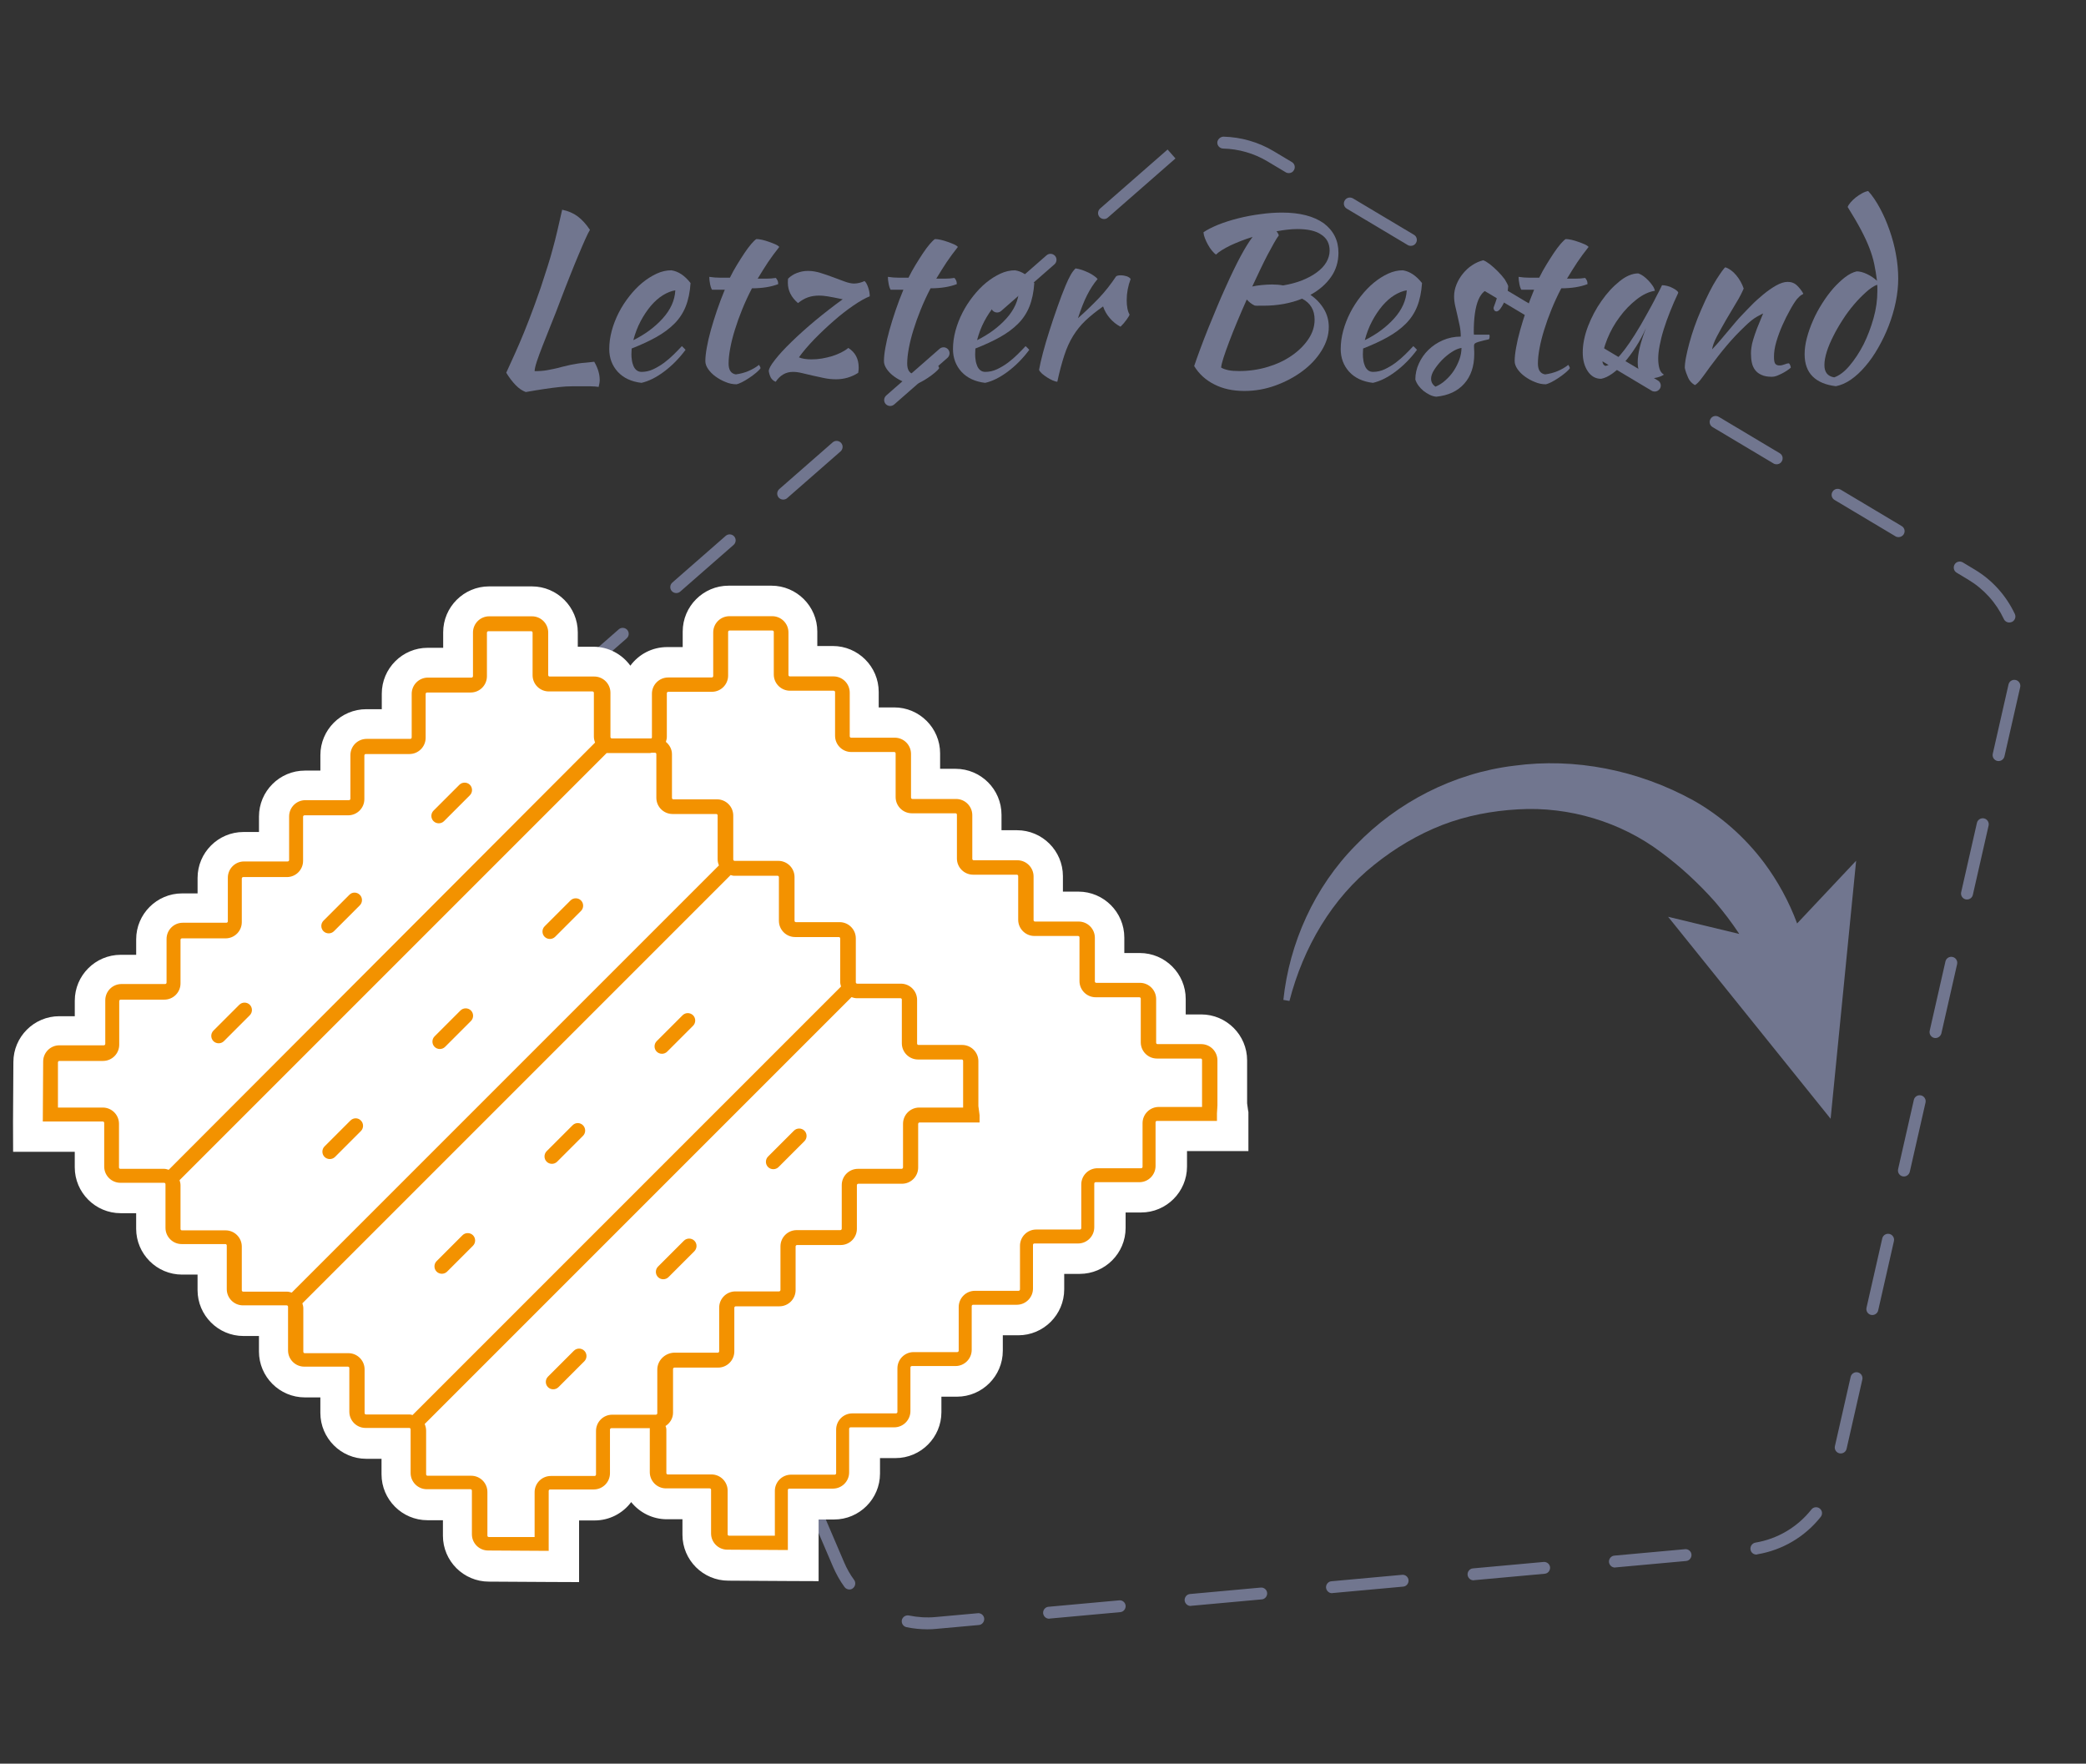 <?xml version="1.0" encoding="utf-8"?>
<!-- Generator: Adobe Illustrator 26.4.1, SVG Export Plug-In . SVG Version: 6.00 Build 0)  -->
<svg version="1.1" id="Ebene_1" xmlns="http://www.w3.org/2000/svg" xmlns:xlink="http://www.w3.org/1999/xlink" x="0px" y="0px"
	 viewBox="0 0 174.96 147.92" style="enable-background:new 0 0 174.96 147.92;" xml:space="preserve">
<rect x="0" y="0" width="174.96" height="147.92" fill="#333333" stroke="none"/>
<style type="text/css">
	.st0{fill:#71768F;}
	.st1{fill:#E0AE80;}
	.st2{fill:#FFFFFF;}
	.st3{fill:#F39200;}
</style>
<path class="st0" d="M77.79,136.65c-0.59,0-1.18-0.06-1.76-0.18c-0.27-0.06-0.44-0.32-0.39-0.59c0.06-0.27,0.32-0.44,0.59-0.39
	c0.74,0.15,1.49,0.2,2.24,0.13l3.54-0.32c0.27-0.03,0.52,0.18,0.54,0.45c0.02,0.27-0.18,0.52-0.45,0.54l-3.54,0.32
	C78.31,136.64,78.05,136.65,77.79,136.65z M87.99,135.76c-0.26,0-0.47-0.2-0.5-0.46c-0.02-0.27,0.18-0.52,0.45-0.54l5.93-0.54
	c0.27-0.03,0.52,0.18,0.54,0.45c0.02,0.27-0.18,0.52-0.45,0.54l-5.93,0.54C88.02,135.76,88.01,135.76,87.99,135.76z M99.86,134.69
	c-0.26,0-0.47-0.2-0.5-0.46c-0.02-0.27,0.18-0.52,0.45-0.54l5.93-0.54c0.27-0.03,0.52,0.18,0.54,0.45c0.02,0.27-0.18,0.52-0.45,0.54
	l-5.93,0.54C99.89,134.69,99.87,134.69,99.86,134.69z M111.72,133.62c-0.26,0-0.47-0.2-0.5-0.46c-0.02-0.27,0.18-0.52,0.45-0.54
	l5.93-0.54c0.27-0.03,0.52,0.18,0.54,0.45c0.02,0.27-0.18,0.52-0.45,0.54l-5.93,0.54C111.75,133.61,111.74,133.62,111.72,133.62z
	 M71.24,133.31c-0.15,0-0.31-0.07-0.41-0.21c-0.38-0.52-0.69-1.08-0.95-1.67l-1.63-3.81c-0.11-0.25,0.01-0.55,0.26-0.66
	c0.25-0.11,0.55,0.01,0.66,0.26l1.63,3.81c0.22,0.52,0.5,1.02,0.84,1.48c0.16,0.22,0.11,0.54-0.11,0.7
	C71.45,133.28,71.35,133.31,71.24,133.31z M123.59,132.54c-0.26,0-0.47-0.2-0.5-0.46c-0.02-0.27,0.18-0.52,0.45-0.54l5.93-0.54
	c0.27-0.02,0.52,0.18,0.54,0.45c0.02,0.27-0.18,0.52-0.45,0.54l-5.93,0.54C123.62,132.54,123.6,132.54,123.59,132.54z
	 M135.45,131.47c-0.26,0-0.47-0.2-0.5-0.46c-0.02-0.27,0.18-0.52,0.45-0.54l5.93-0.54c0.27-0.03,0.52,0.18,0.54,0.45
	c0.02,0.27-0.18,0.52-0.45,0.54l-5.93,0.54C135.48,131.47,135.47,131.47,135.45,131.47z M147.31,130.38c-0.24,0-0.45-0.17-0.49-0.42
	c-0.04-0.27,0.14-0.53,0.41-0.58c1.86-0.31,3.53-1.3,4.7-2.78c0.17-0.22,0.49-0.25,0.7-0.08c0.22,0.17,0.25,0.49,0.08,0.7
	c-1.33,1.68-3.22,2.79-5.32,3.14C147.37,130.38,147.34,130.38,147.31,130.38z M66.38,122.45c-0.19,0-0.38-0.11-0.46-0.3l-2.34-5.48
	c-0.11-0.25,0.01-0.55,0.26-0.66c0.25-0.11,0.55,0.01,0.66,0.26l2.34,5.48c0.11,0.25-0.01,0.55-0.26,0.66
	C66.51,122.44,66.45,122.45,66.38,122.45z M154.39,121.9c-0.04,0-0.07,0-0.11-0.01c-0.27-0.06-0.44-0.33-0.38-0.6l1.32-5.81
	c0.06-0.27,0.33-0.44,0.6-0.38c0.27,0.06,0.44,0.33,0.38,0.6l-1.32,5.81C154.83,121.74,154.62,121.9,154.39,121.9z M61.69,111.5
	c-0.19,0-0.38-0.11-0.46-0.3l-2.34-5.48c-0.11-0.25,0.01-0.55,0.26-0.66c0.25-0.11,0.55,0.01,0.66,0.26l2.34,5.48
	c0.11,0.25-0.01,0.55-0.26,0.66C61.83,111.49,61.76,111.5,61.69,111.5z M157.04,110.29c-0.04,0-0.07,0-0.11-0.01
	c-0.27-0.06-0.44-0.33-0.38-0.6l1.32-5.81c0.06-0.27,0.32-0.44,0.6-0.38c0.27,0.06,0.44,0.33,0.38,0.6l-1.32,5.81
	C157.48,110.13,157.27,110.29,157.04,110.29z M57.01,100.54c-0.19,0-0.38-0.11-0.46-0.3l-2.34-5.48c-0.11-0.25,0.01-0.55,0.26-0.66
	c0.25-0.11,0.55,0.01,0.66,0.26l2.34,5.48c0.11,0.25-0.01,0.55-0.26,0.66C57.14,100.53,57.07,100.54,57.01,100.54z M159.69,98.67
	c-0.04,0-0.07,0-0.11-0.01c-0.27-0.06-0.44-0.33-0.38-0.6l1.32-5.81c0.06-0.27,0.32-0.44,0.6-0.38c0.27,0.06,0.44,0.33,0.38,0.6
	l-1.32,5.81C160.12,98.51,159.92,98.67,159.69,98.67z M52.32,89.59c-0.19,0-0.38-0.11-0.46-0.3l-2.34-5.48
	c-0.11-0.25,0.01-0.55,0.26-0.66c0.25-0.11,0.55,0.01,0.66,0.26l2.34,5.48c0.11,0.25-0.01,0.55-0.26,0.66
	C52.46,89.58,52.39,89.59,52.32,89.59z M162.34,87.06c-0.04,0-0.07,0-0.11-0.01c-0.27-0.06-0.44-0.33-0.38-0.6l1.32-5.81
	c0.06-0.27,0.32-0.44,0.6-0.38c0.27,0.06,0.44,0.33,0.38,0.6l-1.32,5.81C162.77,86.9,162.56,87.06,162.34,87.06z M47.64,78.64
	c-0.19,0-0.38-0.11-0.46-0.3l-2.34-5.48c-0.11-0.25,0.01-0.55,0.26-0.66c0.25-0.11,0.55,0.01,0.66,0.26l2.34,5.48
	c0.11,0.25-0.01,0.55-0.26,0.66C47.77,78.63,47.7,78.64,47.64,78.64z M164.98,75.44c-0.04,0-0.07,0-0.11-0.01
	c-0.27-0.06-0.44-0.33-0.38-0.6l1.32-5.81c0.06-0.27,0.33-0.44,0.6-0.38c0.27,0.06,0.44,0.33,0.38,0.6l-1.32,5.81
	C165.42,75.28,165.21,75.44,164.98,75.44z M43.04,67.66c-0.22,0-0.42-0.15-0.48-0.37c-0.19-0.71-0.28-1.44-0.28-2.17
	c0-1.38,0.34-2.75,0.97-3.97c0.13-0.25,0.43-0.34,0.67-0.21c0.25,0.13,0.34,0.43,0.21,0.67c-0.56,1.08-0.86,2.29-0.86,3.51
	c0,0.65,0.08,1.29,0.25,1.92c0.07,0.27-0.09,0.54-0.36,0.61C43.12,67.65,43.08,67.66,43.04,67.66z M167.63,63.83
	c-0.04,0-0.07,0-0.11-0.01c-0.27-0.06-0.44-0.33-0.38-0.6l1.32-5.81c0.06-0.27,0.32-0.44,0.6-0.38c0.27,0.06,0.44,0.33,0.38,0.6
	l-1.32,5.81C168.06,63.67,167.86,63.83,167.63,63.83z M47.75,57.58c-0.14,0-0.28-0.06-0.38-0.17c-0.18-0.21-0.16-0.52,0.05-0.71
	l4.48-3.92c0.21-0.18,0.52-0.16,0.71,0.05c0.18,0.21,0.16,0.52-0.05,0.71l-4.48,3.92C47.99,57.54,47.87,57.58,47.75,57.58z
	 M168.52,52.21c-0.19,0-0.37-0.11-0.45-0.29c-0.65-1.38-1.68-2.52-2.98-3.3l-0.98-0.59c-0.24-0.14-0.31-0.45-0.17-0.69
	c0.14-0.24,0.45-0.31,0.69-0.17l0.98,0.59c1.48,0.88,2.64,2.17,3.38,3.73c0.12,0.25,0.01,0.55-0.24,0.67
	C168.66,52.19,168.59,52.21,168.52,52.21z M56.72,49.74c-0.14,0-0.28-0.06-0.38-0.17c-0.18-0.21-0.16-0.52,0.05-0.71l4.48-3.92
	c0.21-0.18,0.52-0.16,0.71,0.05c0.18,0.21,0.16,0.52-0.05,0.71l-4.48,3.92C56.96,49.7,56.84,49.74,56.72,49.74z M159.24,45.05
	c-0.09,0-0.18-0.02-0.26-0.07l-5.11-3.05c-0.24-0.14-0.32-0.45-0.17-0.69c0.14-0.24,0.45-0.31,0.69-0.17l5.11,3.05
	c0.24,0.14,0.32,0.45,0.17,0.69C159.58,44.96,159.41,45.05,159.24,45.05z M65.69,41.9c-0.14,0-0.28-0.06-0.38-0.17
	c-0.18-0.21-0.16-0.52,0.05-0.71l4.48-3.92c0.21-0.18,0.52-0.16,0.71,0.05c0.18,0.21,0.16,0.52-0.05,0.71l-4.48,3.92
	C65.93,41.86,65.81,41.9,65.69,41.9z M149.01,38.94c-0.09,0-0.18-0.02-0.26-0.07l-5.11-3.05c-0.24-0.14-0.32-0.45-0.17-0.69
	c0.14-0.24,0.45-0.31,0.69-0.17l5.11,3.05c0.24,0.14,0.32,0.45,0.17,0.69C149.35,38.86,149.18,38.94,149.01,38.94z M74.66,34.05
	c-0.14,0-0.28-0.06-0.38-0.17c-0.18-0.21-0.16-0.52,0.05-0.71l4.48-3.92c0.21-0.18,0.52-0.16,0.71,0.05
	c0.18,0.21,0.16,0.52-0.05,0.71l-4.48,3.92C74.89,34.01,74.78,34.05,74.66,34.05z M138.79,32.84c-0.09,0-0.18-0.02-0.26-0.07
	l-5.11-3.05c-0.24-0.14-0.32-0.45-0.17-0.69c0.14-0.24,0.45-0.31,0.69-0.17l5.11,3.05c0.24,0.14,0.32,0.45,0.17,0.69
	C139.12,32.75,138.96,32.84,138.79,32.84z M128.56,26.73c-0.09,0-0.18-0.02-0.26-0.07l-5.11-3.05c-0.24-0.14-0.32-0.45-0.17-0.69
	c0.14-0.24,0.45-0.31,0.69-0.17l5.11,3.05c0.24,0.14,0.32,0.45,0.17,0.69C128.89,26.64,128.73,26.73,128.56,26.73z M83.63,26.21
	c-0.14,0-0.28-0.06-0.38-0.17c-0.18-0.21-0.16-0.52,0.05-0.71l4.48-3.92c0.21-0.18,0.52-0.16,0.71,0.05
	c0.18,0.21,0.16,0.52-0.05,0.71l-4.48,3.92C83.86,26.17,83.75,26.21,83.63,26.21z M118.33,20.62c-0.09,0-0.18-0.02-0.26-0.07
	l-5.11-3.05c-0.24-0.14-0.32-0.45-0.17-0.69c0.14-0.24,0.45-0.31,0.69-0.17l5.11,3.05c0.24,0.14,0.32,0.45,0.17,0.69
	C118.67,20.54,118.5,20.62,118.33,20.62z M92.6,18.37c-0.14,0-0.28-0.06-0.38-0.17c-0.18-0.21-0.16-0.52,0.05-0.71l5.66-4.95
	l0.66,0.75l-5.66,4.95C92.83,18.33,92.72,18.37,92.6,18.37z M108.1,14.52c-0.09,0-0.18-0.02-0.26-0.07l-1.54-0.92
	c-1.12-0.67-2.41-1.04-3.71-1.07c-0.28-0.01-0.5-0.24-0.49-0.51s0.27-0.48,0.51-0.49c1.48,0.04,2.93,0.45,4.2,1.21l1.54,0.92
	c0.24,0.14,0.32,0.45,0.17,0.69C108.44,14.43,108.27,14.52,108.1,14.52z"/>
<path class="st2" d="M104.68,93.12l-0.08-0.58v-3.61c0-2.12-1.73-3.85-3.85-3.85h-1.3v-1.3c0-2.12-1.73-3.85-3.85-3.85h-1.3v-1.3
	c0-2.12-1.73-3.85-3.85-3.85h-1.3v-1.3c0-2.12-1.73-3.85-3.85-3.85H84v-1.3c0-2.12-1.73-3.85-3.85-3.85h-1.3v-1.3
	c0-2.12-1.73-3.85-3.85-3.85h-1.3v-1.3c0-2.12-1.73-3.85-3.85-3.85h-1.3v-1.21c0-2.12-1.73-3.85-3.85-3.85h-3.59
	c-2.12,0-3.85,1.73-3.85,3.85v1.3h-1.3c-1.27,0-2.39,0.61-3.09,1.56c-0.7-0.96-1.83-1.59-3.11-1.59h-1.3v-1.21
	c0-2.12-1.73-3.85-3.85-3.85h-3.59c-2.12,0-3.85,1.73-3.85,3.85v1.3l-1.3,0c-2.12,0-3.85,1.73-3.85,3.85v1.3h-1.3
	c-2.12,0-3.85,1.73-3.85,3.85v1.3h-1.3c-2.12,0-3.85,1.73-3.85,3.85v1.3h-1.3c-2.12,0-3.85,1.73-3.85,3.85v1.3h-1.3
	c-2.12,0-3.85,1.73-3.85,3.85v1.3h-1.3c-2.12,0-3.85,1.73-3.85,3.85v1.3h-1.3c-2.12,0-3.85,1.73-3.85,3.85l-0.03,5.02L1.1,96.6h2.5
	h2.67v1.3c0,2.12,1.73,3.85,3.85,3.85h1.3v1.3c0,2.12,1.73,3.85,3.85,3.85h1.3v1.3c0,2.12,1.73,3.85,3.85,3.85h1.3v1.3
	c0,2.12,1.73,3.85,3.85,3.85h1.3v1.3c0,2.12,1.73,3.85,3.85,3.85H32v1.3c0,2.12,1.73,3.85,3.85,3.85h1.3v1.3
	c0,2.12,1.73,3.85,3.85,3.85l5.07,0.03l2.5,0.01v-2.5v-2.67h1.3c1.25,0,2.37-0.6,3.07-1.54c0.71,0.88,1.79,1.44,3,1.44h1.3v1.3
	c0,2.12,1.73,3.85,3.85,3.85l5.07,0.03l2.5,0.01v-2.5v-2.67l1.3,0c2.12,0,3.85-1.73,3.85-3.85v-1.3h1.3c2.12,0,3.85-1.73,3.85-3.85
	v-1.3h1.3c2.12,0,3.85-1.73,3.85-3.85v-1.3h1.3c2.12,0,3.85-1.73,3.85-3.85v-1.3h1.3c2.12,0,3.85-1.73,3.85-3.85v-1.3h1.3
	c2.12,0,3.85-1.73,3.85-3.85v-1.3h2.67h2.48v-2.48v-0.62v-0.17L104.68,93.12z"/>
<path class="st3" d="M47.85,75.52l-2.17,2.17c-0.24,0.24-0.24,0.64,0,0.88c0.12,0.12,0.28,0.18,0.44,0.18
	c0.16,0,0.32-0.06,0.44-0.18l2.17-2.17c0.24-0.24,0.24-0.64,0-0.88S48.09,75.28,47.85,75.52z M38.62,84.75l-2.17,2.17
	c-0.24,0.24-0.24,0.64,0,0.88c0.12,0.12,0.28,0.18,0.44,0.18c0.16,0,0.32-0.06,0.44-0.18l2.17-2.17c0.24-0.24,0.24-0.64,0-0.88
	S38.86,84.51,38.62,84.75z M29.39,93.98l-2.17,2.17c-0.24,0.24-0.24,0.64,0,0.88c0.12,0.12,0.28,0.18,0.44,0.18
	c0.16,0,0.32-0.06,0.44-0.18l2.17-2.17c0.24-0.24,0.24-0.64,0-0.88C30.03,93.73,29.64,93.73,29.39,93.98z M20.07,84.27l-2.17,2.17
	c-0.24,0.24-0.24,0.64,0,0.88c0.12,0.12,0.28,0.18,0.44,0.18s0.32-0.06,0.44-0.18l2.17-2.17c0.24-0.24,0.24-0.64,0-0.88
	C20.71,84.03,20.31,84.03,20.07,84.27z M38.53,65.82l-2.17,2.17c-0.24,0.24-0.24,0.64,0,0.88c0.12,0.12,0.28,0.18,0.44,0.18
	c0.16,0,0.32-0.06,0.44-0.18l2.17-2.17c0.24-0.24,0.24-0.64,0-0.88S38.77,65.58,38.53,65.82z M29.3,75.05l-2.17,2.17
	c-0.24,0.24-0.24,0.64,0,0.88c0.12,0.12,0.28,0.18,0.44,0.18s0.32-0.06,0.44-0.18l2.17-2.17c0.24-0.24,0.24-0.64,0-0.88
	C29.93,74.8,29.54,74.8,29.3,75.05z M48.13,113.29l-2.17,2.17c-0.24,0.24-0.24,0.64,0,0.88c0.12,0.12,0.28,0.18,0.44,0.18
	c0.16,0,0.32-0.06,0.44-0.18l2.17-2.17c0.24-0.24,0.24-0.64,0-0.88S48.38,113.04,48.13,113.29z M58.24,104.06
	c-0.24-0.24-0.64-0.24-0.88,0l-2.17,2.17c-0.24,0.24-0.24,0.64,0,0.88c0.12,0.12,0.28,0.18,0.44,0.18c0.16,0,0.32-0.06,0.44-0.18
	l2.17-2.17C58.48,104.69,58.48,104.3,58.24,104.06z M102.11,92.71v-3.78c0-0.75-0.61-1.36-1.36-1.36h-3.66
	c-0.07,0-0.12-0.05-0.12-0.12v-3.66c0-0.75-0.61-1.36-1.36-1.36h-3.66c-0.07,0-0.12-0.05-0.12-0.12v-3.66
	c0-0.75-0.61-1.36-1.36-1.36h-3.66c-0.07,0-0.12-0.05-0.12-0.12v-3.66c0-0.75-0.61-1.36-1.36-1.36h-3.66
	c-0.07,0-0.12-0.05-0.12-0.12v-3.66c0-0.75-0.61-1.36-1.36-1.36h-3.66c-0.07,0-0.12-0.05-0.12-0.12v-3.66
	c0-0.75-0.61-1.36-1.36-1.36h-3.66c-0.07,0-0.12-0.05-0.12-0.12v-3.66c0-0.75-0.61-1.36-1.36-1.36h-3.66
	c-0.07,0-0.12-0.05-0.12-0.12v-3.57c0-0.75-0.61-1.36-1.36-1.36h-3.59c-0.75,0-1.36,0.61-1.36,1.36v3.66c0,0.07-0.06,0.12-0.12,0.12
	h-3.66c-0.75,0-1.36,0.61-1.36,1.36v3.66c0,0.04-0.02,0.07-0.05,0.09h-3.31c-0.07,0-0.12-0.05-0.12-0.12V58.1
	c0-0.75-0.61-1.36-1.36-1.36H46.1c-0.07,0-0.12-0.05-0.12-0.12v-3.57c0-0.75-0.61-1.36-1.36-1.36h-3.59c-0.75,0-1.36,0.61-1.36,1.36
	v3.66c0,0.07-0.06,0.12-0.12,0.12l-3.66,0c-0.75,0-1.36,0.61-1.36,1.36v3.66c0,0.07-0.06,0.12-0.12,0.12h-3.66
	c-0.75,0-1.36,0.61-1.36,1.36v3.66c0,0.07-0.06,0.12-0.12,0.12h-3.66c-0.75,0-1.36,0.61-1.36,1.36v3.66c0,0.07-0.06,0.12-0.12,0.12
	h-3.66c-0.75,0-1.36,0.61-1.36,1.36v3.66c0,0.07-0.06,0.12-0.12,0.12h-3.66c-0.75,0-1.36,0.61-1.36,1.36v3.66
	c0,0.07-0.06,0.12-0.12,0.12h-3.66c-0.75,0-1.36,0.61-1.36,1.36v3.66c0,0.07-0.06,0.12-0.12,0.12H4.98c-0.75,0-1.36,0.61-1.36,1.36
	l-0.03,5.03h5.03c0.07,0,0.12,0.05,0.12,0.12v3.66c0,0.75,0.61,1.36,1.36,1.36h3.66c0.07,0,0.12,0.05,0.12,0.12v3.66
	c0,0.75,0.61,1.36,1.36,1.36h3.66c0.07,0,0.12,0.05,0.12,0.12v3.66c0,0.75,0.61,1.36,1.36,1.36h3.66c0.07,0,0.12,0.05,0.12,0.12
	v3.66c0,0.75,0.61,1.36,1.36,1.36h3.66c0.07,0,0.12,0.05,0.12,0.12v3.66c0,0.75,0.61,1.36,1.36,1.36h3.66
	c0.07,0,0.12,0.05,0.12,0.12v3.66c0,0.75,0.61,1.36,1.36,1.36h3.66c0.07,0,0.12,0.05,0.12,0.12v3.66c0,0.75,0.61,1.36,1.36,1.36
	l5.08,0.03v-5.03c0-0.07,0.06-0.12,0.12-0.12h3.66c0.75,0,1.36-0.61,1.36-1.36v-3.66c0-0.07,0.06-0.12,0.12-0.12h3.23
	c0,0.01-0.01,0.02-0.01,0.03v3.66c0,0.75,0.61,1.36,1.36,1.36h3.66c0.07,0,0.12,0.05,0.12,0.12v3.66c0,0.75,0.61,1.36,1.36,1.36
	l5.08,0.03v-5.03c0-0.07,0.05-0.12,0.12-0.12l3.66,0c0.75,0,1.36-0.61,1.36-1.36v-3.66c0-0.07,0.06-0.12,0.12-0.12h3.66
	c0.75,0,1.36-0.61,1.36-1.36v-3.66c0-0.07,0.06-0.12,0.12-0.12h3.66c0.75,0,1.36-0.61,1.36-1.36v-3.66c0-0.07,0.05-0.12,0.12-0.12
	h3.66c0.75,0,1.36-0.61,1.36-1.36v-3.66c0-0.07,0.05-0.12,0.12-0.12h3.66c0.75,0,1.36-0.61,1.36-1.36v-3.66
	c0-0.07,0.05-0.12,0.12-0.12h3.66c0.75,0,1.36-0.61,1.36-1.36v-3.66c0-0.07,0.05-0.12,0.12-0.12h5.03v-0.62L102.11,92.71z
	 M14.15,98.11c-0.13-0.04-0.25-0.08-0.39-0.08H10.1c-0.07,0-0.12-0.05-0.12-0.12v-3.66c0-0.75-0.61-1.36-1.36-1.36H4.86v-3.79
	c0-0.07,0.06-0.12,0.12-0.12h3.66c0.75,0,1.36-0.61,1.36-1.36v-3.66c0-0.07,0.06-0.12,0.12-0.12h3.66c0.75,0,1.36-0.61,1.36-1.36
	v-3.66c0-0.07,0.06-0.12,0.12-0.12h3.66c0.75,0,1.36-0.61,1.36-1.36v-3.66c0-0.07,0.06-0.12,0.12-0.12h3.66
	c0.75,0,1.36-0.61,1.36-1.36V68.5c0-0.07,0.06-0.12,0.12-0.12h3.66c0.75,0,1.36-0.61,1.36-1.36v-3.66c0-0.07,0.06-0.12,0.12-0.12
	h3.66c0.75,0,1.36-0.61,1.36-1.36V58.2c0-0.07,0.06-0.12,0.12-0.12l3.66,0c0.75,0,1.36-0.61,1.36-1.36v-3.66
	c0-0.07,0.06-0.12,0.12-0.12h3.59c0.07,0,0.12,0.05,0.12,0.12v3.57c0,0.75,0.61,1.36,1.36,1.36h3.66c0.07,0,0.12,0.05,0.12,0.12
	v3.66c0,0.18,0.04,0.35,0.1,0.51L14.15,98.11z M24.47,108.41c-0.13-0.04-0.26-0.08-0.41-0.08H20.4c-0.07,0-0.12-0.05-0.12-0.12
	v-3.66c0-0.75-0.61-1.36-1.36-1.36h-3.66c-0.07,0-0.12-0.05-0.12-0.12V99.4c0-0.15-0.04-0.29-0.08-0.42l35.82-35.82h3.62
	c0.05,0,0.1-0.02,0.15-0.03h0.28c0.07,0,0.12,0.05,0.12,0.12v3.66c0,0.75,0.61,1.36,1.36,1.36h3.66c0.07,0,0.12,0.05,0.12,0.12v3.66
	c0,0.19,0.04,0.37,0.11,0.53L24.47,108.41z M34.6,118.68c-0.08-0.02-0.16-0.05-0.24-0.05H30.7c-0.07,0-0.12-0.05-0.12-0.12v-3.66
	c0-0.75-0.61-1.36-1.36-1.36h-3.66c-0.07,0-0.12-0.05-0.12-0.12v-3.66c0-0.14-0.04-0.27-0.08-0.4l35.92-35.92
	c0.09,0.02,0.18,0.06,0.27,0.06h3.66c0.07,0,0.12,0.05,0.12,0.12v3.66c0,0.75,0.61,1.36,1.36,1.36h3.66c0.07,0,0.12,0.05,0.12,0.12
	v3.66c0,0.13,0.04,0.25,0.07,0.37L34.6,118.68z M55.13,114.87v3.66c0,0.07-0.06,0.12-0.12,0.12h-3.66c-0.75,0-1.36,0.61-1.36,1.36
	v3.66c0,0.07-0.06,0.12-0.12,0.12H46.2c-0.75,0-1.36,0.61-1.36,1.36v3.76h-3.84c-0.07,0-0.12-0.05-0.12-0.12v-3.66
	c0-0.75-0.61-1.36-1.36-1.36h-3.66c-0.07,0-0.12-0.05-0.12-0.12v-3.66c0-0.2-0.05-0.39-0.12-0.56l35.8-35.8
	c0.14,0.05,0.29,0.09,0.44,0.09h3.66c0.07,0,0.12,0.05,0.12,0.12v3.66c0,0.75,0.61,1.36,1.36,1.36h3.66c0.07,0,0.12,0.05,0.12,0.12
	v3.91h-3.68c-0.75,0-1.36,0.61-1.36,1.36v3.66c0,0.07-0.06,0.12-0.12,0.12h-3.66c-0.75,0-1.36,0.61-1.36,1.36v3.66
	c0,0.07-0.06,0.12-0.12,0.12h-3.66c-0.75,0-1.36,0.61-1.36,1.36v3.66c0,0.07-0.06,0.12-0.12,0.12h-3.66c-0.75,0-1.36,0.61-1.36,1.36
	v3.66c0,0.07-0.06,0.12-0.12,0.12H56.5C55.75,113.5,55.13,114.11,55.13,114.87z M100.87,92.84h-3.68c-0.75,0-1.36,0.61-1.36,1.36
	v3.66c0,0.07-0.05,0.12-0.12,0.12h-3.66c-0.75,0-1.36,0.61-1.36,1.36v3.66c0,0.07-0.05,0.12-0.12,0.12h-3.66
	c-0.75,0-1.36,0.61-1.36,1.36v3.66c0,0.07-0.06,0.12-0.12,0.12h-3.66c-0.75,0-1.36,0.61-1.36,1.36v3.66c0,0.07-0.06,0.12-0.12,0.12
	h-3.66c-0.75,0-1.36,0.61-1.36,1.36v3.66c0,0.07-0.06,0.12-0.12,0.12h-3.66c-0.75,0-1.36,0.61-1.36,1.36v3.66
	c0,0.07-0.06,0.12-0.12,0.12l-3.66,0c-0.75,0-1.36,0.61-1.36,1.36v3.76h-3.84c-0.07,0-0.12-0.05-0.12-0.12v-3.66
	c0-0.75-0.61-1.36-1.36-1.36h-3.66c-0.07,0-0.12-0.05-0.12-0.12v-3.66c0-0.1-0.03-0.19-0.07-0.28c0.37-0.24,0.63-0.64,0.63-1.12
	v-3.66c0-0.07,0.06-0.12,0.12-0.12h3.66c0.75,0,1.36-0.61,1.36-1.36v-3.66c0-0.07,0.06-0.12,0.12-0.12h3.66
	c0.75,0,1.36-0.61,1.36-1.36v-3.66c0-0.07,0.06-0.12,0.12-0.12h3.66c0.75,0,1.36-0.61,1.36-1.36v-3.66c0-0.07,0.06-0.12,0.12-0.12
	h3.66c0.75,0,1.36-0.61,1.36-1.36v-3.66c0-0.07,0.06-0.12,0.12-0.12h5.03v-0.62l-0.1-0.75V89c0-0.75-0.61-1.36-1.36-1.36h-3.66
	c-0.07,0-0.12-0.05-0.12-0.12v-3.66c0-0.75-0.61-1.36-1.36-1.36h-3.66c-0.07,0-0.12-0.05-0.12-0.12V78.7c0-0.75-0.61-1.36-1.36-1.36
	h-3.66c-0.07,0-0.12-0.05-0.12-0.12v-3.66c0-0.75-0.61-1.36-1.36-1.36h-3.66c-0.07,0-0.12-0.05-0.12-0.12V68.4
	c0-0.75-0.61-1.36-1.36-1.36h-3.66c-0.07,0-0.12-0.05-0.12-0.12v-3.66c0-0.43-0.21-0.79-0.51-1.04c0.04-0.13,0.08-0.27,0.08-0.42
	v-3.66c0-0.07,0.06-0.12,0.12-0.12h3.66c0.75,0,1.36-0.61,1.36-1.36v-3.66c0-0.07,0.06-0.12,0.12-0.12h3.59
	c0.07,0,0.12,0.05,0.12,0.12v3.57c0,0.75,0.61,1.36,1.36,1.36h3.66c0.07,0,0.12,0.05,0.12,0.12v3.66c0,0.75,0.61,1.36,1.36,1.36H75
	c0.07,0,0.12,0.05,0.12,0.12v3.66c0,0.75,0.61,1.36,1.36,1.36h3.66c0.07,0,0.12,0.05,0.12,0.12V72c0,0.75,0.61,1.36,1.36,1.36h3.66
	c0.07,0,0.12,0.05,0.12,0.12v3.66c0,0.75,0.61,1.36,1.36,1.36h3.66c0.07,0,0.12,0.05,0.12,0.12v3.66c0,0.75,0.61,1.36,1.36,1.36
	h3.66c0.07,0,0.12,0.05,0.12,0.12v3.66c0,0.75,0.61,1.36,1.36,1.36h3.66c0.07,0,0.12,0.05,0.12,0.12V92.84z M38.79,103.6l-2.17,2.17
	c-0.24,0.24-0.24,0.64,0,0.88c0.12,0.12,0.28,0.18,0.44,0.18c0.16,0,0.32-0.06,0.44-0.18l2.17-2.17c0.24-0.24,0.24-0.64,0-0.88
	C39.43,103.36,39.03,103.36,38.79,103.6z M64.86,98.06c0.16,0,0.32-0.06,0.44-0.18l2.17-2.17c0.24-0.24,0.24-0.64,0-0.88
	s-0.64-0.24-0.88,0L64.42,97c-0.24,0.24-0.24,0.64,0,0.88C64.54,98,64.7,98.06,64.86,98.06z M57.25,85.15l-2.17,2.17
	c-0.24,0.24-0.24,0.64,0,0.88c0.12,0.12,0.28,0.18,0.44,0.18c0.16,0,0.32-0.06,0.44-0.18l2.17-2.17c0.24-0.24,0.24-0.64,0-0.88
	C57.88,84.91,57.49,84.91,57.25,85.15z M48.02,94.38l-2.17,2.17c-0.24,0.24-0.24,0.64,0,0.88c0.12,0.12,0.28,0.18,0.44,0.18
	c0.16,0,0.32-0.06,0.44-0.18l2.17-2.17c0.24-0.24,0.24-0.64,0-0.88C48.66,94.13,48.26,94.13,48.02,94.38z"/>
<g>
	<g>
		<path class="st0" d="M49.84,30.34c0.31,0.53,0.46,1.04,0.46,1.53c0,0.11-0.01,0.21-0.03,0.3c-0.02,0.09-0.04,0.19-0.06,0.28
			c-0.21-0.03-0.43-0.05-0.66-0.05c-0.23,0-0.47,0-0.71,0c-0.3,0-0.59,0-0.9,0c-0.3,0-0.64,0.02-1.01,0.06
			c-0.37,0.04-0.78,0.09-1.24,0.16s-0.99,0.15-1.59,0.26c-0.28-0.1-0.57-0.29-0.85-0.58s-0.55-0.64-0.79-1.04
			c0.12-0.27,0.28-0.61,0.46-1.01c0.19-0.4,0.4-0.89,0.65-1.46c0.25-0.57,0.52-1.25,0.82-2.02c0.3-0.77,0.62-1.66,0.97-2.67
			c0.22-0.67,0.41-1.25,0.57-1.76s0.31-1,0.43-1.47c0.13-0.47,0.26-0.97,0.38-1.49c0.12-0.52,0.26-1.12,0.41-1.79
			c0.49,0.1,0.92,0.28,1.29,0.55c0.36,0.27,0.71,0.64,1.04,1.14c-0.1,0.16-0.23,0.42-0.39,0.78s-0.35,0.79-0.56,1.3
			c-0.22,0.51-0.45,1.09-0.71,1.74s-0.53,1.34-0.81,2.08c-0.27,0.73-0.54,1.41-0.8,2.05c-0.26,0.64-0.49,1.22-0.69,1.74
			c-0.2,0.52-0.37,0.96-0.49,1.33c-0.12,0.37-0.19,0.65-0.19,0.83c0.2,0,0.38-0.01,0.54-0.02c0.16-0.01,0.33-0.03,0.5-0.06
			c0.17-0.03,0.36-0.07,0.56-0.11c0.2-0.04,0.45-0.1,0.73-0.18c0.25-0.06,0.47-0.11,0.68-0.16c0.21-0.04,0.42-0.08,0.62-0.11
			c0.2-0.03,0.41-0.06,0.63-0.07S49.57,30.36,49.84,30.34z"/>
		<path class="st0" d="M57.92,23.74c-0.05,0.76-0.19,1.42-0.41,1.97c-0.22,0.55-0.54,1.03-0.95,1.44s-0.92,0.79-1.51,1.12
			c-0.59,0.33-1.28,0.65-2.07,0.96c0,0.07,0,0.15-0.01,0.23c-0.01,0.08-0.01,0.16-0.01,0.25c0,0.16,0.01,0.33,0.04,0.5
			c0.02,0.17,0.07,0.33,0.13,0.48s0.15,0.27,0.26,0.36c0.11,0.09,0.25,0.14,0.42,0.14c0.33,0,0.66-0.07,0.98-0.22
			c0.32-0.15,0.62-0.33,0.92-0.55c0.29-0.22,0.56-0.45,0.81-0.7c0.25-0.25,0.48-0.48,0.67-0.69c0.12,0.11,0.23,0.22,0.31,0.31
			c-0.55,0.74-1.16,1.35-1.82,1.84c-0.66,0.49-1.29,0.8-1.88,0.93c-0.85-0.1-1.51-0.41-1.99-0.93c-0.47-0.52-0.71-1.16-0.71-1.9
			c0-0.51,0.07-1.02,0.21-1.54c0.14-0.52,0.34-1.03,0.59-1.52c0.25-0.49,0.55-0.95,0.89-1.38c0.34-0.43,0.7-0.81,1.09-1.13
			c0.39-0.32,0.79-0.57,1.2-0.76s0.82-0.28,1.23-0.28C56.9,22.76,57.43,23.11,57.92,23.74z M56.64,24.35
			c-0.33,0.05-0.68,0.19-1.04,0.41s-0.69,0.52-1.01,0.89c-0.31,0.37-0.6,0.8-0.86,1.29c-0.26,0.49-0.46,1.02-0.61,1.59
			c0.99-0.49,1.81-1.1,2.46-1.82S56.6,25.2,56.64,24.35z"/>
		<path class="st0" d="M59.73,24.31c-0.06-0.07-0.12-0.23-0.17-0.47c-0.05-0.24-0.07-0.45-0.07-0.62c0.32,0.05,0.63,0.07,0.92,0.07
			s0.57,0,0.81,0c0.18-0.37,0.38-0.73,0.6-1.09c0.22-0.36,0.43-0.69,0.63-0.99c0.2-0.3,0.39-0.55,0.57-0.76
			c0.18-0.21,0.32-0.34,0.42-0.4c0.12,0,0.28,0.02,0.47,0.06c0.19,0.04,0.38,0.1,0.58,0.17c0.2,0.07,0.38,0.14,0.54,0.21
			c0.16,0.07,0.27,0.15,0.33,0.22c-0.37,0.47-0.69,0.9-0.95,1.29c-0.26,0.4-0.55,0.85-0.86,1.37c0.25,0,0.5,0,0.75,0
			c0.25,0,0.51-0.02,0.77-0.06c0.06,0.06,0.11,0.14,0.15,0.23c0.04,0.09,0.05,0.19,0.05,0.29c-0.6,0.23-1.34,0.35-2.2,0.35
			c-0.31,0.59-0.58,1.18-0.82,1.77s-0.44,1.15-0.61,1.7c-0.17,0.54-0.3,1.06-0.39,1.54c-0.09,0.48-0.14,0.91-0.14,1.3
			c0,0.54,0.2,0.85,0.61,0.91c0.37-0.05,0.72-0.14,1.05-0.28c0.33-0.14,0.63-0.31,0.89-0.52c0.07,0.11,0.12,0.2,0.13,0.28
			c-0.07,0.11-0.2,0.24-0.38,0.39c-0.18,0.15-0.37,0.29-0.58,0.43c-0.21,0.14-0.41,0.26-0.61,0.36c-0.2,0.1-0.35,0.15-0.44,0.17
			c-0.31,0-0.62-0.06-0.92-0.19c-0.31-0.12-0.59-0.28-0.84-0.46s-0.46-0.39-0.62-0.62c-0.16-0.23-0.24-0.45-0.24-0.68
			c0-0.3,0.04-0.67,0.12-1.12c0.08-0.45,0.19-0.94,0.34-1.47c0.15-0.53,0.32-1.09,0.52-1.67s0.41-1.15,0.65-1.72H59.73z"/>
		<path class="st0" d="M64.48,31.13c0-0.2,0.17-0.51,0.52-0.95c0.34-0.44,0.8-0.94,1.38-1.5c0.57-0.56,1.23-1.15,1.98-1.78
			c0.75-0.62,1.52-1.22,2.32-1.8c-0.52-0.11-0.93-0.19-1.23-0.24c-0.3-0.05-0.54-0.07-0.73-0.07c-0.36,0-0.68,0.05-0.96,0.15
			s-0.56,0.26-0.83,0.48c-0.57-0.49-0.85-1.06-0.85-1.7c0-0.2,0.01-0.31,0.02-0.35c0.21-0.21,0.46-0.37,0.75-0.48
			c0.29-0.11,0.59-0.17,0.92-0.17c0.34,0,0.7,0.06,1.05,0.17c0.36,0.11,0.71,0.23,1.05,0.36c0.35,0.13,0.67,0.25,0.97,0.36
			c0.3,0.11,0.57,0.17,0.8,0.17c0.14,0,0.29-0.02,0.45-0.06c0.17-0.04,0.3-0.09,0.42-0.15c0.11,0.09,0.21,0.26,0.3,0.52
			c0.09,0.26,0.14,0.51,0.14,0.76c-0.38,0.15-0.84,0.41-1.38,0.78c-0.54,0.37-1.08,0.79-1.64,1.28c-0.55,0.48-1.09,0.99-1.62,1.53
			c-0.52,0.54-0.96,1.05-1.3,1.53c0.26,0.11,0.61,0.17,1.05,0.17c0.28,0,0.57-0.02,0.87-0.07s0.58-0.12,0.86-0.2
			c0.28-0.09,0.53-0.19,0.77-0.31c0.23-0.12,0.43-0.24,0.59-0.38c0.58,0.37,0.87,0.91,0.87,1.63c0,0.1,0,0.18-0.01,0.24
			s-0.02,0.14-0.03,0.22c-0.57,0.36-1.18,0.54-1.85,0.54c-0.33,0-0.67-0.03-1-0.1c-0.33-0.07-0.66-0.14-0.97-0.21
			c-0.31-0.07-0.61-0.14-0.89-0.21s-0.53-0.1-0.77-0.1c-0.59,0-1.07,0.28-1.44,0.83c-0.16-0.06-0.29-0.17-0.4-0.33
			C64.57,31.51,64.51,31.33,64.48,31.13z"/>
		<path class="st0" d="M74.71,24.31c-0.06-0.07-0.12-0.23-0.17-0.47c-0.05-0.24-0.07-0.45-0.07-0.62c0.32,0.05,0.63,0.07,0.92,0.07
			s0.57,0,0.81,0c0.18-0.37,0.38-0.73,0.6-1.09c0.22-0.36,0.43-0.69,0.63-0.99c0.2-0.3,0.39-0.55,0.57-0.76
			c0.18-0.21,0.32-0.34,0.42-0.4c0.12,0,0.28,0.02,0.47,0.06c0.19,0.04,0.38,0.1,0.58,0.17c0.2,0.07,0.38,0.14,0.54,0.21
			c0.16,0.07,0.27,0.15,0.33,0.22c-0.37,0.47-0.69,0.9-0.95,1.29c-0.26,0.4-0.55,0.85-0.86,1.37c0.25,0,0.5,0,0.75,0
			c0.25,0,0.51-0.02,0.77-0.06c0.06,0.06,0.11,0.14,0.15,0.23c0.04,0.09,0.05,0.19,0.05,0.29c-0.6,0.23-1.34,0.35-2.2,0.35
			c-0.31,0.59-0.58,1.18-0.82,1.77s-0.44,1.15-0.61,1.7c-0.17,0.54-0.3,1.06-0.39,1.54c-0.09,0.48-0.14,0.91-0.14,1.3
			c0,0.54,0.2,0.85,0.61,0.91c0.37-0.05,0.72-0.14,1.05-0.28c0.33-0.14,0.63-0.31,0.89-0.52c0.07,0.11,0.12,0.2,0.13,0.28
			c-0.07,0.11-0.2,0.24-0.38,0.39c-0.18,0.15-0.37,0.29-0.58,0.43c-0.21,0.14-0.41,0.26-0.61,0.36c-0.2,0.1-0.35,0.15-0.44,0.17
			c-0.31,0-0.62-0.06-0.92-0.19c-0.31-0.12-0.59-0.28-0.84-0.46s-0.46-0.39-0.62-0.62c-0.16-0.23-0.24-0.45-0.24-0.68
			c0-0.3,0.04-0.67,0.12-1.12c0.08-0.45,0.19-0.94,0.34-1.47c0.15-0.53,0.32-1.09,0.52-1.67s0.41-1.15,0.65-1.72H74.71z"/>
		<path class="st0" d="M86.75,23.74c-0.05,0.76-0.19,1.42-0.41,1.97c-0.22,0.55-0.54,1.03-0.95,1.44s-0.92,0.79-1.51,1.12
			c-0.59,0.33-1.28,0.65-2.07,0.96c0,0.07,0,0.15-0.01,0.23c-0.01,0.08-0.01,0.16-0.01,0.25c0,0.16,0.01,0.33,0.04,0.5
			c0.02,0.17,0.07,0.33,0.13,0.48s0.15,0.27,0.26,0.36c0.11,0.09,0.25,0.14,0.42,0.14c0.33,0,0.66-0.07,0.98-0.22
			c0.32-0.15,0.62-0.33,0.92-0.55c0.29-0.22,0.56-0.45,0.81-0.7c0.25-0.25,0.48-0.48,0.67-0.69c0.12,0.11,0.23,0.22,0.31,0.31
			c-0.55,0.74-1.16,1.35-1.82,1.84c-0.66,0.49-1.29,0.8-1.88,0.93c-0.85-0.1-1.51-0.41-1.99-0.93c-0.47-0.52-0.71-1.16-0.71-1.9
			c0-0.51,0.07-1.02,0.21-1.54c0.14-0.52,0.34-1.03,0.59-1.52c0.25-0.49,0.55-0.95,0.89-1.38c0.34-0.43,0.7-0.81,1.09-1.13
			c0.39-0.32,0.79-0.57,1.2-0.76s0.82-0.28,1.23-0.28C85.72,22.76,86.25,23.11,86.75,23.74z M85.47,24.35
			c-0.33,0.05-0.68,0.19-1.04,0.41s-0.69,0.52-1.01,0.89c-0.31,0.37-0.6,0.8-0.86,1.29c-0.26,0.49-0.46,1.02-0.61,1.59
			c0.99-0.49,1.81-1.1,2.46-1.82S85.42,25.2,85.47,24.35z"/>
		<path class="st0" d="M87.15,31.02c0.06-0.36,0.17-0.83,0.32-1.41s0.34-1.21,0.55-1.87c0.21-0.66,0.43-1.32,0.67-1.99
			c0.23-0.67,0.46-1.26,0.68-1.79c0.16-0.38,0.3-0.68,0.43-0.9c0.12-0.22,0.26-0.4,0.41-0.55c0.17,0.02,0.35,0.07,0.54,0.13
			c0.18,0.06,0.36,0.14,0.54,0.22s0.33,0.18,0.46,0.27c0.13,0.09,0.24,0.18,0.31,0.27c-0.33,0.39-0.62,0.84-0.88,1.35
			s-0.51,1.15-0.77,1.94c0.67-0.59,1.25-1.16,1.77-1.7c0.51-0.54,0.99-1.15,1.43-1.81c0.07-0.06,0.2-0.09,0.39-0.09
			c0.17,0,0.34,0.03,0.5,0.08c0.16,0.06,0.27,0.13,0.33,0.23c-0.22,0.59-0.33,1.18-0.33,1.76c0,0.54,0.08,0.95,0.24,1.22
			c-0.01,0.07-0.1,0.22-0.25,0.43c-0.15,0.21-0.32,0.41-0.51,0.59c-0.33-0.17-0.63-0.41-0.89-0.71c-0.26-0.3-0.45-0.63-0.57-0.99
			c-0.58,0.41-1.07,0.8-1.48,1.19c-0.41,0.39-0.75,0.82-1.04,1.29c-0.29,0.47-0.54,1.02-0.74,1.64c-0.2,0.62-0.4,1.35-0.58,2.2
			c-0.11-0.01-0.24-0.05-0.4-0.12c-0.15-0.07-0.31-0.15-0.46-0.25s-0.29-0.2-0.42-0.31C87.27,31.22,87.19,31.12,87.15,31.02z"/>
		<path class="st0" d="M112.26,21.2c0,0.76-0.21,1.45-0.63,2.04c-0.42,0.6-0.99,1.09-1.72,1.49c0.47,0.32,0.84,0.71,1.12,1.17
			c0.28,0.46,0.42,0.97,0.42,1.53c0,0.67-0.2,1.32-0.6,1.97c-0.4,0.65-0.93,1.22-1.6,1.72s-1.42,0.9-2.27,1.21s-1.72,0.46-2.61,0.46
			c-0.96,0-1.8-0.18-2.52-0.55c-0.72-0.36-1.29-0.88-1.69-1.54c0.12-0.37,0.29-0.83,0.49-1.38c0.2-0.55,0.43-1.13,0.67-1.74
			c0.25-0.61,0.5-1.22,0.75-1.82c0.25-0.6,0.49-1.15,0.71-1.63c0.47-1.05,0.89-1.92,1.26-2.61c0.37-0.69,0.71-1.24,1.02-1.65
			c-0.68,0.21-1.29,0.45-1.85,0.71c-0.55,0.27-0.96,0.52-1.22,0.77c-0.11-0.07-0.22-0.19-0.34-0.33s-0.23-0.31-0.33-0.49
			s-0.19-0.36-0.26-0.55c-0.07-0.18-0.11-0.35-0.12-0.5c0.32-0.22,0.74-0.43,1.25-0.64c0.51-0.2,1.07-0.38,1.67-0.53
			c0.6-0.15,1.22-0.27,1.86-0.35c0.63-0.09,1.24-0.13,1.82-0.13c1.48,0,2.64,0.3,3.48,0.89C111.84,19.34,112.26,20.15,112.26,21.2z
			 M105.22,25.62c-0.23-0.11-0.45-0.28-0.65-0.5c-0.28,0.63-0.55,1.25-0.8,1.85c-0.25,0.6-0.48,1.17-0.67,1.68s-0.36,0.97-0.48,1.35
			c-0.12,0.38-0.19,0.66-0.2,0.83c0.17,0.1,0.38,0.17,0.62,0.22c0.24,0.05,0.54,0.07,0.9,0.07c0.84,0,1.64-0.12,2.4-0.35
			c0.76-0.23,1.44-0.55,2.01-0.95c0.58-0.4,1.04-0.86,1.39-1.38c0.35-0.52,0.52-1.06,0.52-1.63c0-0.81-0.35-1.4-1.05-1.76
			c-0.96,0.39-2.05,0.59-3.25,0.59c-0.17,0-0.3,0-0.4,0S105.34,25.65,105.22,25.62z M108.8,19.21c-0.26,0-0.53,0.02-0.82,0.05
			s-0.59,0.08-0.92,0.14c0.05,0.05,0.09,0.1,0.12,0.16c0.03,0.06,0.06,0.11,0.08,0.18c-0.11,0.15-0.25,0.36-0.41,0.65
			c-0.16,0.28-0.34,0.61-0.54,0.99c-0.2,0.38-0.4,0.79-0.62,1.25s-0.43,0.92-0.66,1.4c0.21-0.05,0.47-0.09,0.77-0.12
			c0.3-0.03,0.6-0.05,0.9-0.05c0.16,0,0.32,0.01,0.47,0.02c0.15,0.01,0.3,0.03,0.45,0.06c0.59-0.1,1.12-0.24,1.6-0.43
			c0.47-0.19,0.88-0.41,1.23-0.67c0.34-0.25,0.61-0.53,0.79-0.84c0.18-0.31,0.28-0.63,0.28-0.98c0-0.59-0.23-1.04-0.7-1.34
			C110.37,19.36,109.69,19.21,108.8,19.21z"/>
		<path class="st0" d="M119.27,23.74c-0.05,0.76-0.19,1.42-0.41,1.97c-0.22,0.55-0.54,1.03-0.95,1.44s-0.92,0.79-1.51,1.12
			c-0.59,0.33-1.28,0.65-2.07,0.96c0,0.07,0,0.15-0.01,0.23c-0.01,0.08-0.01,0.16-0.01,0.25c0,0.16,0.01,0.33,0.04,0.5
			c0.02,0.17,0.07,0.33,0.13,0.48s0.15,0.27,0.26,0.36c0.11,0.09,0.25,0.14,0.42,0.14c0.33,0,0.66-0.07,0.98-0.22
			c0.32-0.15,0.62-0.33,0.92-0.55c0.29-0.22,0.56-0.45,0.81-0.7c0.25-0.25,0.48-0.48,0.67-0.69c0.12,0.11,0.23,0.22,0.31,0.31
			c-0.55,0.74-1.16,1.35-1.82,1.84c-0.66,0.49-1.29,0.8-1.88,0.93c-0.85-0.1-1.51-0.41-1.99-0.93c-0.47-0.52-0.71-1.16-0.71-1.9
			c0-0.51,0.07-1.02,0.21-1.54c0.14-0.52,0.34-1.03,0.59-1.52c0.25-0.49,0.55-0.95,0.89-1.38c0.34-0.43,0.7-0.81,1.09-1.13
			c0.39-0.32,0.79-0.57,1.2-0.76s0.82-0.28,1.23-0.28C118.24,22.76,118.77,23.11,119.27,23.74z M117.99,24.35
			c-0.33,0.05-0.68,0.19-1.04,0.41s-0.69,0.52-1.01,0.89c-0.31,0.37-0.6,0.8-0.86,1.29c-0.26,0.49-0.46,1.02-0.61,1.59
			c0.99-0.49,1.81-1.1,2.46-1.82S117.94,25.2,117.99,24.35z"/>
		<path class="st0" d="M126.5,24c-0.01,0.23-0.05,0.48-0.12,0.73c-0.07,0.25-0.15,0.48-0.25,0.68c-0.1,0.2-0.2,0.37-0.31,0.51
			c-0.11,0.14-0.22,0.2-0.31,0.2c-0.14-0.01-0.22-0.1-0.24-0.28c0-0.04,0.02-0.1,0.05-0.18c0.03-0.08,0.06-0.17,0.1-0.27
			c0.04-0.1,0.07-0.2,0.1-0.3c0.03-0.1,0.05-0.18,0.05-0.26c0-0.17-0.04-0.32-0.12-0.43c-0.08-0.12-0.19-0.18-0.32-0.18
			c-0.49,0-0.87,0.31-1.13,0.92c-0.26,0.61-0.39,1.52-0.39,2.71c0,0.12,0.01,0.2,0.02,0.22c0.26,0,0.49,0,0.69,0s0.4,0,0.6,0
			c0.01,0.02,0.02,0.07,0.02,0.15c0,0.11-0.02,0.19-0.07,0.24c-0.28,0.06-0.51,0.11-0.67,0.16c-0.17,0.04-0.29,0.08-0.38,0.12
			c-0.09,0.04-0.14,0.08-0.16,0.12s-0.03,0.1-0.03,0.17c0,0.1,0,0.2,0.01,0.29c0.01,0.1,0.01,0.22,0.01,0.37
			c0,1.03-0.28,1.86-0.84,2.49c-0.56,0.63-1.34,0.99-2.34,1.09c-0.17-0.01-0.35-0.06-0.54-0.15c-0.18-0.09-0.36-0.2-0.53-0.33
			c-0.17-0.14-0.31-0.29-0.43-0.45c-0.12-0.17-0.21-0.34-0.26-0.51c0-0.47,0.1-0.92,0.3-1.35c0.2-0.43,0.46-0.81,0.8-1.14
			c0.34-0.33,0.74-0.6,1.2-0.8c0.46-0.2,0.96-0.31,1.51-0.31c0-0.31-0.03-0.61-0.09-0.91c-0.06-0.3-0.13-0.58-0.19-0.86
			c-0.07-0.28-0.13-0.55-0.19-0.82c-0.06-0.27-0.09-0.53-0.09-0.79c0-0.33,0.07-0.67,0.2-0.99s0.31-0.63,0.54-0.91
			s0.48-0.52,0.78-0.71c0.3-0.2,0.6-0.33,0.92-0.41c0.14,0.04,0.32,0.15,0.55,0.32c0.23,0.18,0.45,0.38,0.67,0.6
			c0.22,0.22,0.42,0.45,0.59,0.68C126.35,23.67,126.46,23.86,126.5,24z M120.4,32.43c0.29-0.12,0.58-0.3,0.84-0.54
			c0.26-0.23,0.5-0.5,0.69-0.79s0.35-0.61,0.47-0.94c0.12-0.33,0.18-0.66,0.18-0.98c-0.25,0.04-0.52,0.15-0.81,0.34
			c-0.3,0.19-0.57,0.42-0.83,0.68c-0.26,0.27-0.47,0.54-0.65,0.82s-0.26,0.53-0.26,0.74C120.03,32.04,120.15,32.26,120.4,32.43z"/>
		<path class="st0" d="M127.61,24.31c-0.06-0.07-0.12-0.23-0.17-0.47c-0.05-0.24-0.07-0.45-0.07-0.62c0.32,0.05,0.63,0.07,0.92,0.07
			s0.57,0,0.81,0c0.18-0.37,0.38-0.73,0.6-1.09c0.22-0.36,0.43-0.69,0.63-0.99c0.2-0.3,0.39-0.55,0.57-0.76
			c0.18-0.21,0.32-0.34,0.42-0.4c0.12,0,0.28,0.02,0.47,0.06c0.19,0.04,0.38,0.1,0.58,0.17c0.2,0.07,0.38,0.14,0.54,0.21
			c0.16,0.07,0.27,0.15,0.33,0.22c-0.37,0.47-0.69,0.9-0.95,1.29c-0.26,0.4-0.55,0.85-0.86,1.37c0.25,0,0.5,0,0.75,0
			c0.25,0,0.51-0.02,0.77-0.06c0.06,0.06,0.11,0.14,0.15,0.23c0.04,0.09,0.05,0.19,0.05,0.29c-0.6,0.23-1.34,0.35-2.2,0.35
			c-0.31,0.59-0.58,1.18-0.82,1.77s-0.44,1.15-0.61,1.7c-0.17,0.54-0.3,1.06-0.39,1.54c-0.09,0.48-0.14,0.91-0.14,1.3
			c0,0.54,0.2,0.85,0.61,0.91c0.37-0.05,0.72-0.14,1.05-0.28c0.33-0.14,0.63-0.31,0.89-0.52c0.07,0.11,0.12,0.2,0.13,0.28
			c-0.07,0.11-0.2,0.24-0.38,0.39c-0.18,0.15-0.37,0.29-0.58,0.43c-0.21,0.14-0.41,0.26-0.61,0.36c-0.2,0.1-0.35,0.15-0.44,0.17
			c-0.31,0-0.62-0.06-0.92-0.19c-0.31-0.12-0.59-0.28-0.84-0.46s-0.46-0.39-0.62-0.62c-0.16-0.23-0.24-0.45-0.24-0.68
			c0-0.3,0.04-0.67,0.12-1.12c0.08-0.45,0.19-0.94,0.34-1.47c0.15-0.53,0.32-1.09,0.52-1.67s0.41-1.15,0.65-1.72H127.61z"/>
		<path class="st0" d="M139.4,23.92c0.12,0,0.27,0.02,0.43,0.06c0.17,0.04,0.32,0.1,0.45,0.17c0.14,0.07,0.25,0.14,0.34,0.21
			c0.09,0.07,0.14,0.14,0.14,0.2c-0.25,0.52-0.47,1.04-0.68,1.56c-0.21,0.52-0.39,1.03-0.54,1.51c-0.15,0.48-0.26,0.93-0.34,1.35
			c-0.08,0.42-0.12,0.78-0.12,1.09c0,0.35,0.04,0.63,0.11,0.86c0.07,0.23,0.2,0.39,0.37,0.49c-0.15,0.1-0.34,0.18-0.57,0.24
			c-0.23,0.06-0.44,0.09-0.63,0.09c-0.67,0-1-0.46-1-1.37c0-0.7,0.23-1.66,0.7-2.88c-0.25,0.56-0.53,1.1-0.85,1.59
			c-0.32,0.5-0.65,0.94-0.98,1.32c-0.33,0.38-0.67,0.69-1.01,0.93c-0.34,0.24-0.65,0.38-0.93,0.43c-0.46,0-0.83-0.21-1.11-0.62
			c-0.28-0.41-0.43-0.94-0.43-1.59c0-0.69,0.15-1.42,0.44-2.19c0.3-0.77,0.67-1.48,1.14-2.14c0.46-0.66,0.96-1.2,1.51-1.64
			c0.54-0.44,1.07-0.66,1.57-0.66c0.12,0.04,0.26,0.11,0.42,0.22c0.15,0.11,0.3,0.24,0.44,0.39s0.26,0.3,0.36,0.45
			s0.15,0.29,0.17,0.4c-0.49,0.07-1,0.31-1.53,0.72c-0.52,0.41-1,0.89-1.42,1.47c-0.43,0.57-0.77,1.18-1.04,1.84
			s-0.41,1.26-0.41,1.83c0,0.23,0.09,0.38,0.26,0.44c0.36-0.07,0.77-0.38,1.24-0.92c0.47-0.54,1.04-1.37,1.7-2.49
			c0.12-0.22,0.26-0.47,0.42-0.74c0.15-0.27,0.31-0.55,0.47-0.85s0.32-0.59,0.47-0.9C139.12,24.5,139.27,24.2,139.4,23.92z"/>
		<path class="st0" d="M144.71,22.42c0.32,0.1,0.62,0.32,0.91,0.66c0.28,0.34,0.49,0.71,0.63,1.12c-0.14,0.33-0.34,0.73-0.63,1.2
			c-0.28,0.47-0.57,0.95-0.85,1.43c-0.28,0.49-0.54,0.95-0.77,1.39c-0.23,0.44-0.36,0.8-0.4,1.08c0.2-0.21,0.42-0.45,0.66-0.73
			s0.47-0.55,0.7-0.83c0.23-0.28,0.44-0.53,0.64-0.76s0.35-0.4,0.46-0.51c0.23-0.25,0.51-0.53,0.83-0.86
			c0.32-0.33,0.66-0.63,1.01-0.92c0.35-0.29,0.71-0.54,1.06-0.74c0.36-0.2,0.68-0.31,0.98-0.31c0.32,0,0.59,0.11,0.8,0.32
			s0.39,0.44,0.51,0.67c0,0.02-0.05,0.06-0.14,0.1c-0.09,0.04-0.22,0.16-0.4,0.36c-0.17,0.22-0.37,0.53-0.58,0.92
			c-0.22,0.39-0.43,0.81-0.63,1.26c-0.2,0.45-0.37,0.91-0.51,1.38s-0.2,0.89-0.2,1.28c0,0.31,0.04,0.51,0.12,0.59
			c0.08,0.09,0.19,0.13,0.34,0.13c0.14,0,0.28-0.03,0.43-0.09c0.15-0.06,0.26-0.09,0.35-0.09c0.05,0.02,0.09,0.08,0.12,0.16
			c0.03,0.08,0.05,0.15,0.05,0.21c-0.1,0.09-0.22,0.17-0.35,0.26c-0.14,0.09-0.28,0.17-0.42,0.24c-0.15,0.07-0.29,0.14-0.43,0.19
			c-0.14,0.05-0.27,0.07-0.38,0.07c-0.36,0-0.65-0.05-0.88-0.16c-0.23-0.1-0.41-0.24-0.54-0.42c-0.13-0.17-0.22-0.38-0.27-0.62
			c-0.05-0.24-0.07-0.5-0.07-0.77c0-0.15,0.01-0.31,0.04-0.5c0.02-0.18,0.07-0.4,0.15-0.66c0.07-0.25,0.18-0.55,0.31-0.91
			c0.14-0.35,0.31-0.77,0.52-1.27c-0.02,0-0.19,0.09-0.5,0.26c-0.31,0.17-0.64,0.44-1,0.79c-0.58,0.55-1.1,1.1-1.56,1.65
			c-0.46,0.54-0.93,1.15-1.42,1.81c-0.27,0.38-0.51,0.71-0.71,0.97c-0.2,0.27-0.38,0.44-0.53,0.53c-0.26-0.15-0.45-0.35-0.57-0.62
			c-0.12-0.27-0.22-0.54-0.28-0.82c0-0.23,0.03-0.53,0.1-0.89c0.07-0.36,0.16-0.75,0.28-1.19s0.26-0.9,0.43-1.38
			c0.17-0.48,0.36-0.96,0.57-1.44c0.47-1.08,0.9-1.94,1.29-2.55C144.37,22.81,144.61,22.47,144.71,22.42z"/>
		<path class="st0" d="M155.73,22.76c0.25,0,0.53,0.07,0.85,0.22c0.32,0.15,0.6,0.34,0.85,0.57c-0.06-0.49-0.14-0.96-0.23-1.4
			s-0.23-0.89-0.41-1.36c-0.18-0.47-0.42-0.98-0.71-1.53s-0.67-1.19-1.11-1.9c0.04-0.11,0.12-0.24,0.25-0.39
			c0.13-0.15,0.28-0.29,0.44-0.42c0.17-0.13,0.34-0.24,0.52-0.34s0.35-0.16,0.51-0.19c0.35,0.38,0.67,0.86,0.98,1.43
			c0.31,0.57,0.58,1.19,0.81,1.85c0.23,0.66,0.42,1.34,0.54,2.04c0.13,0.7,0.19,1.37,0.19,2.02c0,0.64-0.07,1.3-0.21,1.98
			c-0.14,0.68-0.34,1.34-0.59,1.99c-0.25,0.65-0.55,1.26-0.88,1.84c-0.33,0.58-0.69,1.1-1.08,1.55c-0.39,0.46-0.79,0.83-1.21,1.12
			c-0.42,0.29-0.84,0.47-1.26,0.55c-0.85-0.1-1.5-0.37-1.95-0.82c-0.45-0.45-0.67-1.07-0.67-1.86c0-0.42,0.06-0.88,0.19-1.37
			c0.13-0.49,0.3-0.98,0.52-1.47c0.21-0.49,0.47-0.96,0.76-1.42c0.29-0.46,0.6-0.88,0.92-1.25c0.33-0.37,0.66-0.68,0.99-0.94
			C155.08,23,155.41,22.83,155.73,22.76z M153.84,31.65c0.43-0.15,0.86-0.47,1.29-0.98c0.43-0.51,0.82-1.1,1.17-1.78
			c0.34-0.68,0.62-1.42,0.84-2.2s0.32-1.54,0.32-2.27c0-0.21,0-0.34,0-0.39c0-0.05-0.01-0.1-0.02-0.15
			c-0.3,0.12-0.61,0.33-0.94,0.63s-0.67,0.64-1,1.03c-0.33,0.39-0.65,0.81-0.94,1.27c-0.3,0.46-0.56,0.91-0.79,1.37
			c-0.23,0.46-0.42,0.89-0.55,1.31s-0.2,0.79-0.2,1.11C153.01,31.21,153.29,31.56,153.84,31.65z"/>
	</g>
</g>
<path class="st0" d="M153.54,93.83l2.14-21.64l-4.95,5.26c-0.67-1.81-1.61-3.54-2.78-5.11c-1.59-2.11-3.61-3.91-5.92-5.21
	c-4.63-2.55-9.95-3.6-15.03-2.91c-5.09,0.61-9.83,3.08-13.27,6.65c-3.5,3.53-5.59,8.25-6.09,12.99l0.51,0.09
	c1.16-4.51,3.59-8.63,7.11-11.42c1.74-1.4,3.66-2.54,5.71-3.34c2.05-0.79,4.21-1.19,6.36-1.31c4.3-0.26,8.63,1.08,11.95,3.57
	c1.67,1.23,3.18,2.63,4.56,4.18c0.73,0.85,1.41,1.75,2.04,2.7l-5.97-1.44L153.54,93.83z"/>
</svg>
